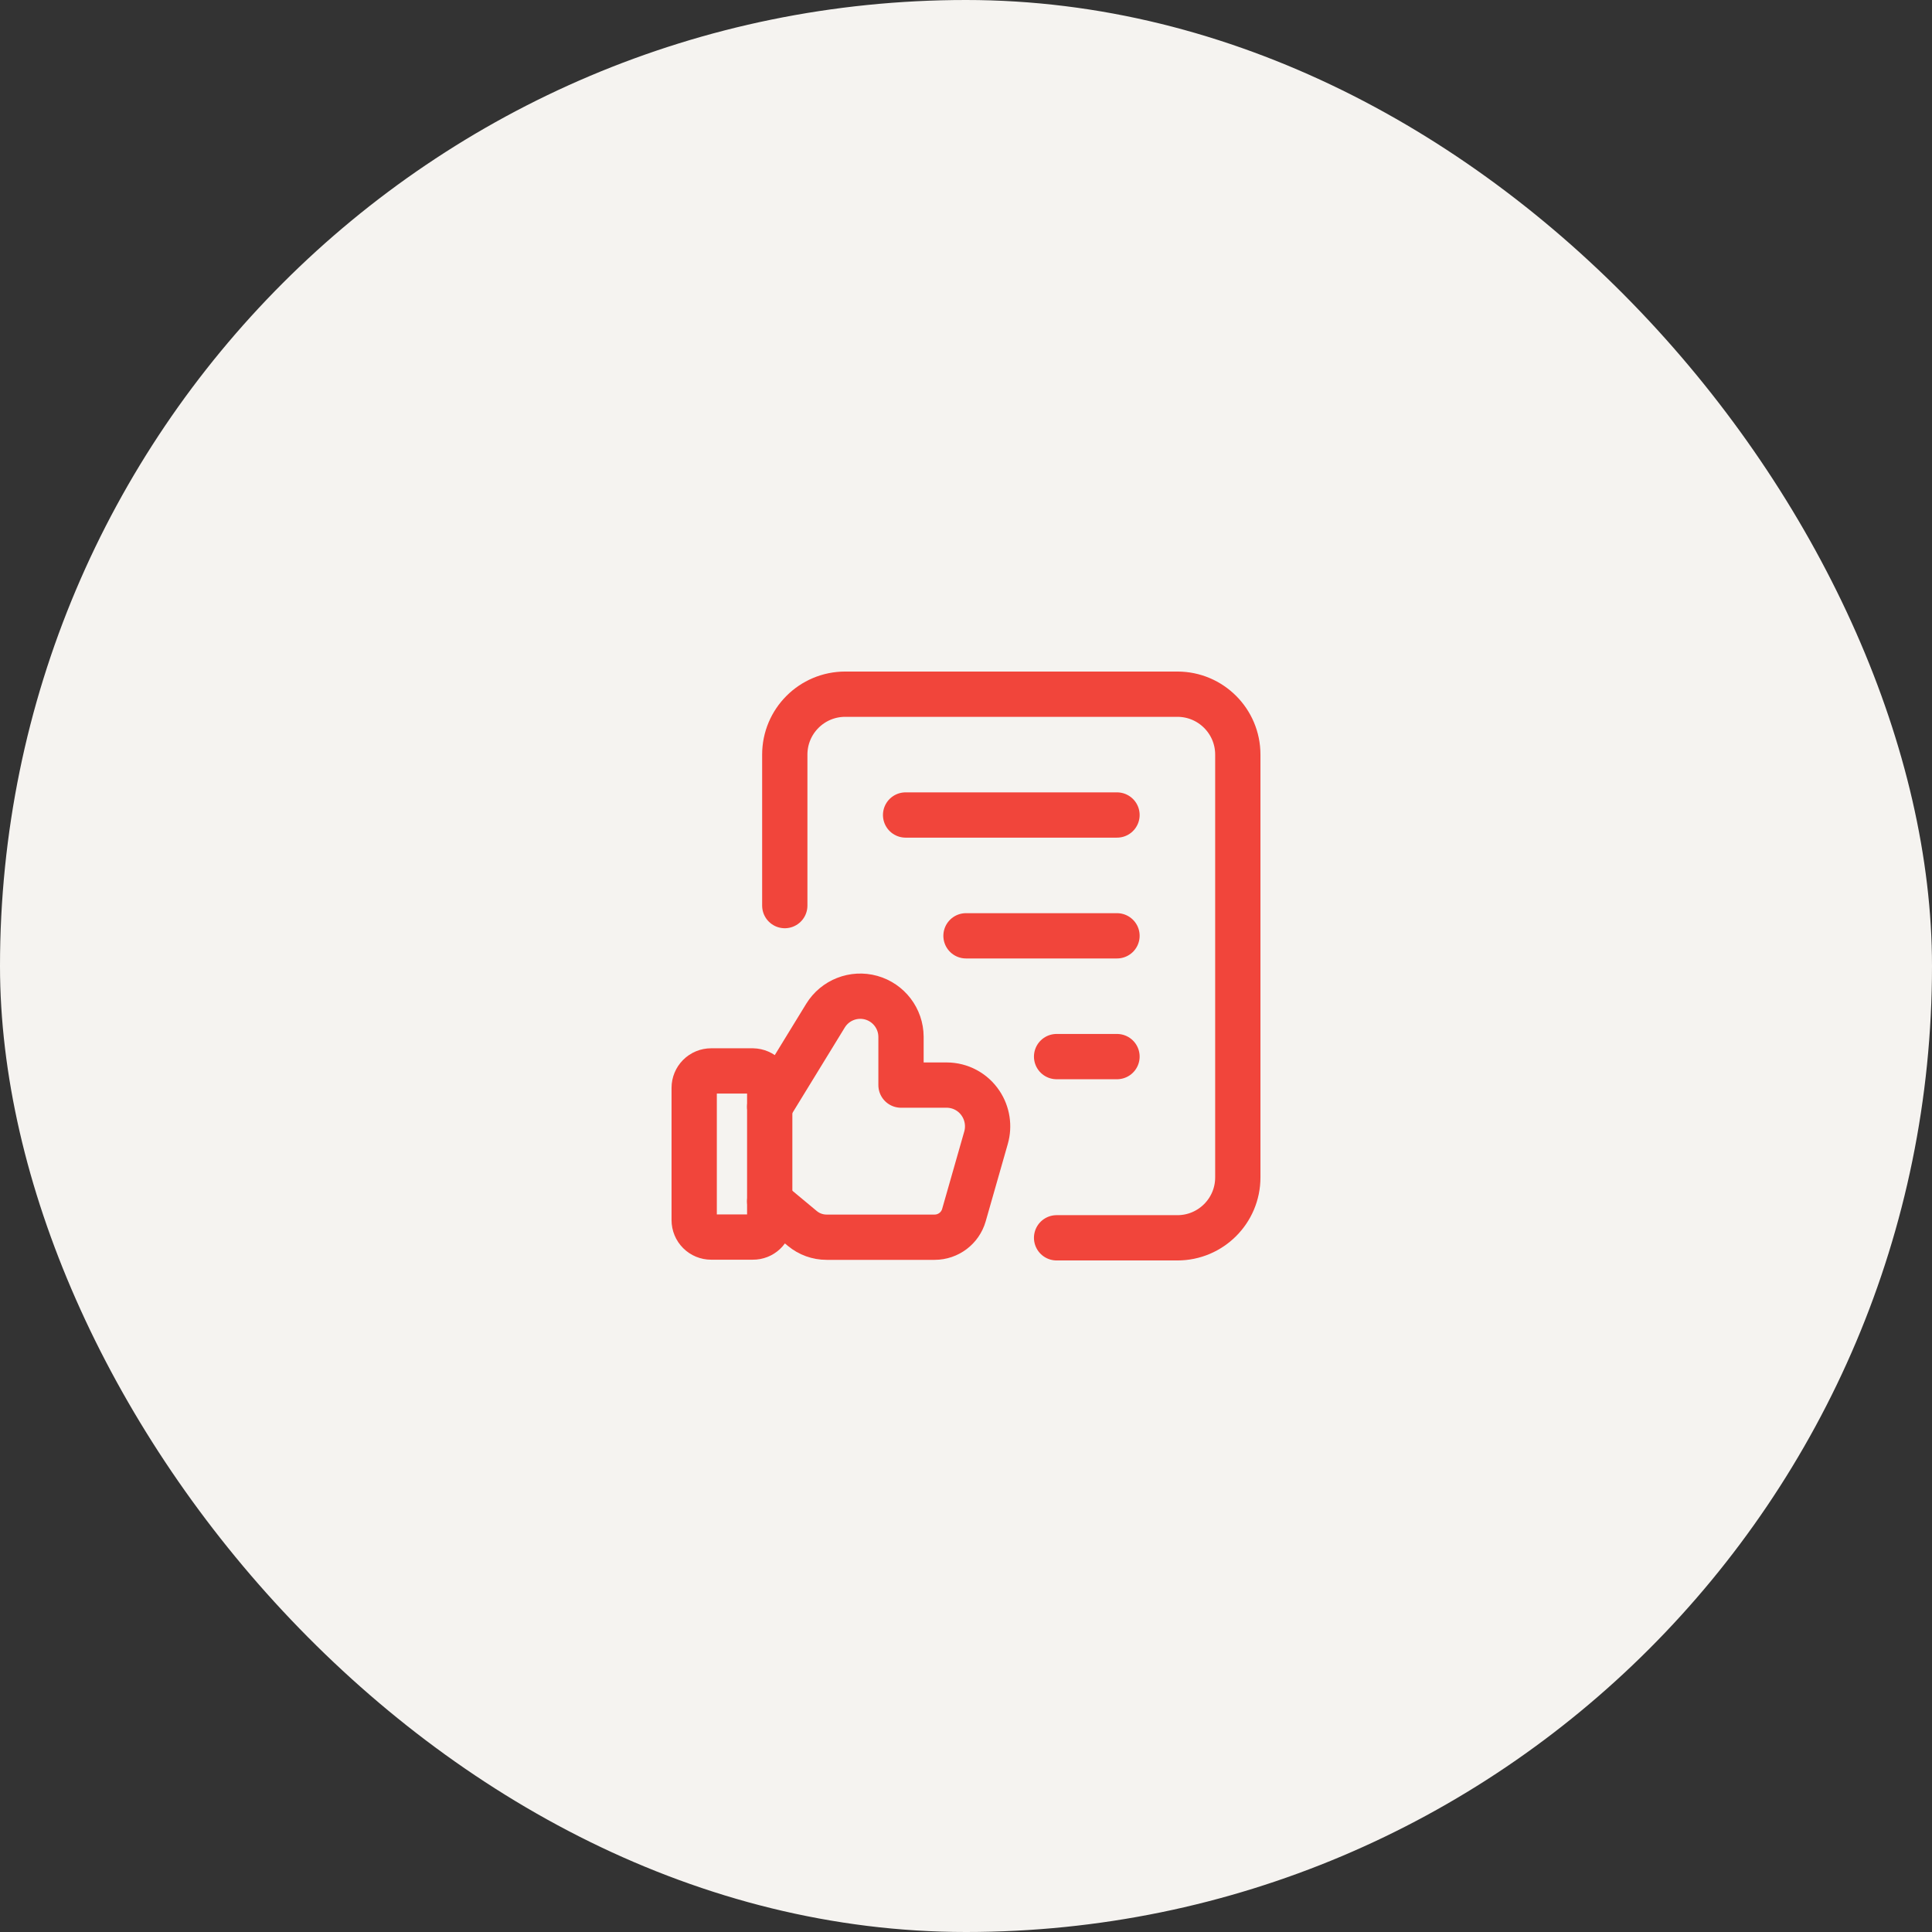 <svg width="64" height="64" viewBox="0 0 64 64" fill="none" xmlns="http://www.w3.org/2000/svg">
<rect x="0" y="0" width="64" height="64" fill="#333333" stroke="none"/>
<rect width="64" height="64" rx="32" fill="#F5F3F0"/>
<path d="M25.997 29.999V24.997C25.997 23.892 26.893 22.996 27.998 22.996H39.003C40.108 22.996 41.004 23.892 41.004 24.997V39.003C41.004 40.108 40.108 41.004 39.003 41.004H35.001" stroke="#F1453B" stroke-width="1.5" stroke-linecap="round" stroke-linejoin="round"/>
<path d="M29.999 26.998H37.002" stroke="#F1453B" stroke-width="1.5" stroke-linecap="round" stroke-linejoin="round"/>
<path d="M32 31H37.002" stroke="#F1453B" stroke-width="1.5" stroke-linecap="round" stroke-linejoin="round"/>
<path d="M37.002 35.001H35.001" stroke="#F1453B" stroke-width="1.5" stroke-linecap="round" stroke-linejoin="round"/>
<path fill-rule="evenodd" clip-rule="evenodd" d="M24.938 40.979H23.555C23.407 40.979 23.265 40.92 23.16 40.815C23.055 40.71 22.996 40.568 22.996 40.419V40.419V36.036C22.996 35.887 23.055 35.745 23.16 35.64C23.265 35.535 23.407 35.476 23.555 35.476H24.938C25.089 35.479 25.233 35.541 25.338 35.65C25.443 35.758 25.501 35.904 25.498 36.055V40.456C25.482 40.753 25.235 40.983 24.938 40.979V40.979Z" stroke="#F1453B" stroke-width="1.5" stroke-linecap="round" stroke-linejoin="round"/>
<path d="M25.497 36.662L27.346 33.644C27.662 33.13 28.28 32.888 28.861 33.05C29.441 33.213 29.844 33.741 29.847 34.344V35.945H31.358C31.812 35.945 32.235 36.172 32.486 36.551C32.709 36.886 32.774 37.303 32.663 37.69L31.931 40.253C31.807 40.685 31.412 40.983 30.963 40.984H27.38C27.088 40.984 26.805 40.882 26.58 40.696L25.497 39.795" stroke="#F1453B" stroke-width="1.5" stroke-linecap="round" stroke-linejoin="round"/>
</svg>
